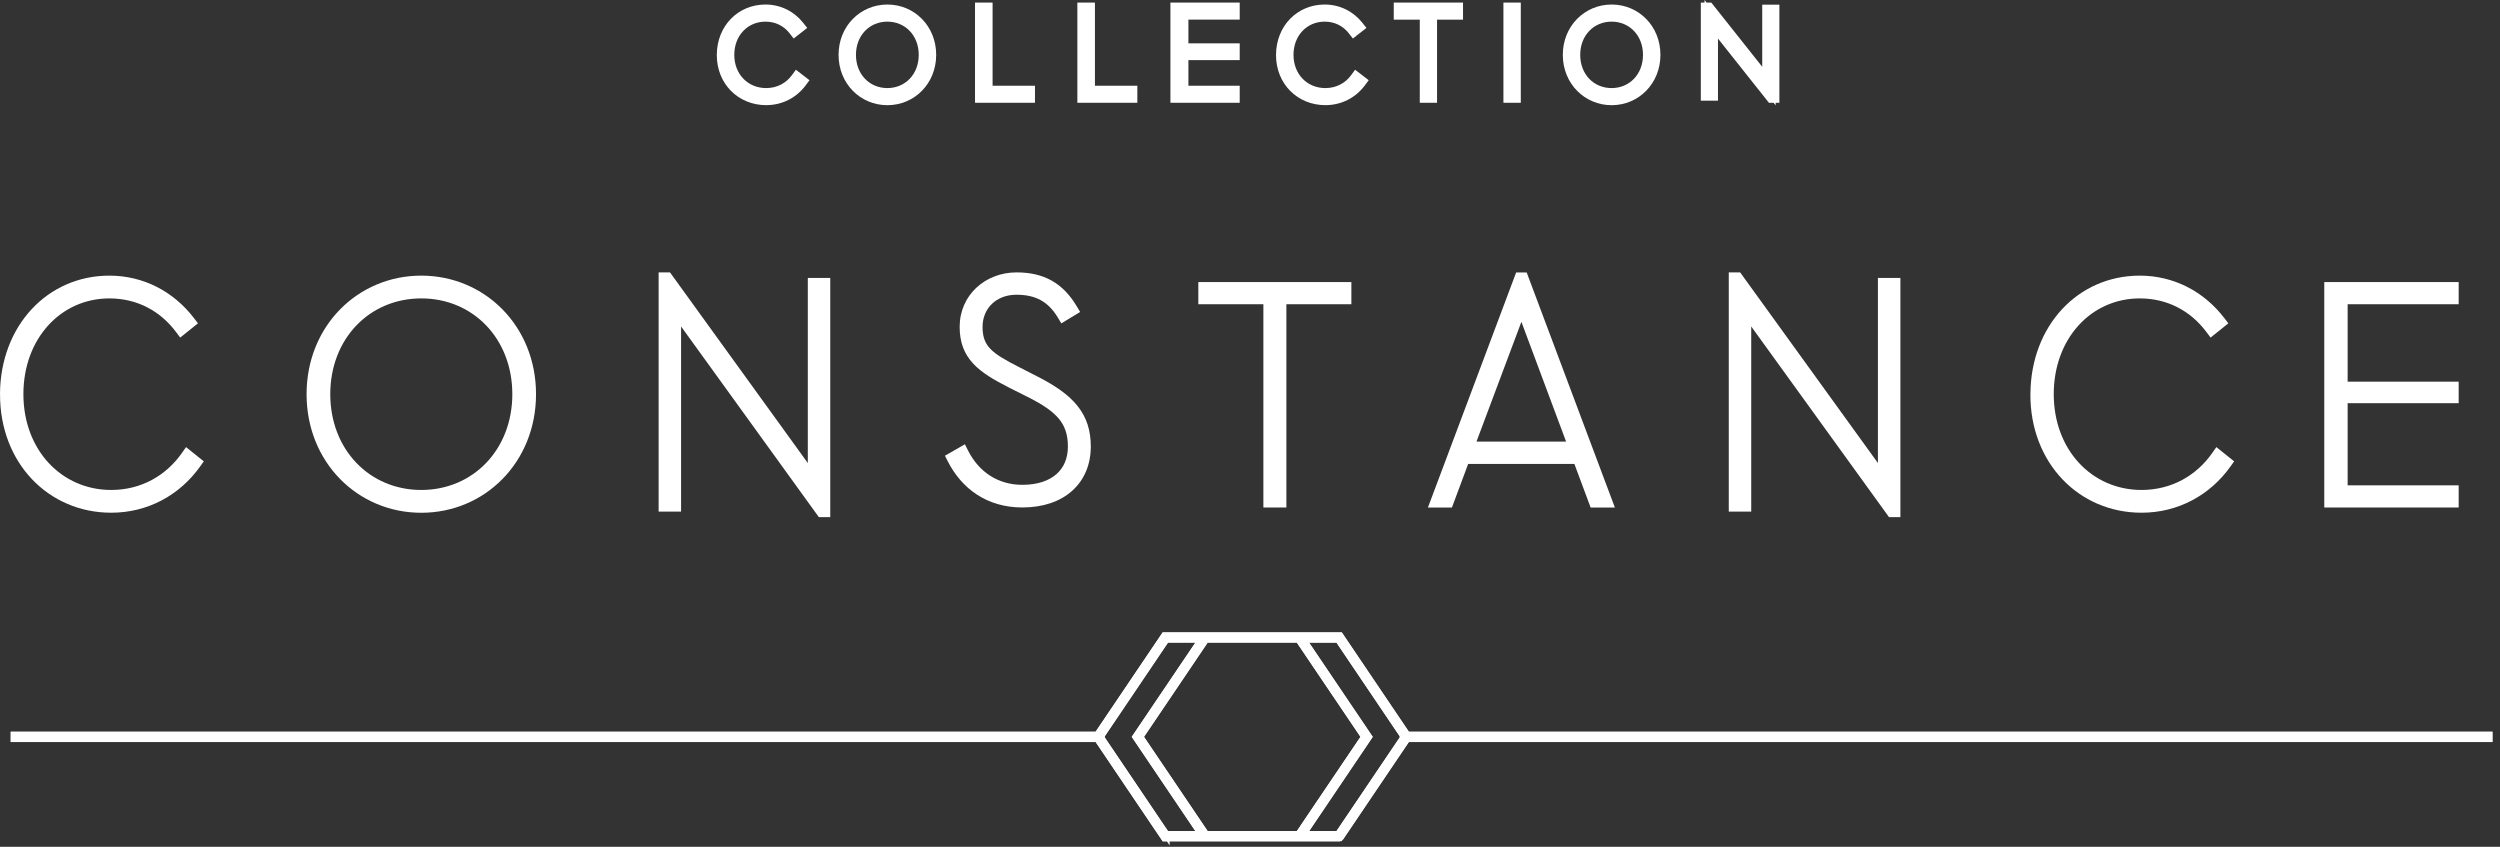 <svg width="186" height="63" viewBox="0 0 186 63" fill="none" xmlns="http://www.w3.org/2000/svg">
<rect x="0" y="0" width="186" height="63" fill="#333333" stroke="none"/>
<path fill-rule="evenodd" clip-rule="evenodd" d="M53.83 4.082C53.839 2.19 55.198 0.837 56.948 0.837C57.912 0.837 58.769 1.264 59.352 1.994L59.135 2.164C58.617 1.502 57.85 1.11 56.948 1.11C55.344 1.11 54.131 2.376 54.131 4.082C54.131 5.787 55.359 7.053 57 7.053C57.974 7.053 58.793 6.606 59.315 5.897L59.532 6.064C58.949 6.847 58.036 7.323 57 7.323C55.214 7.323 53.821 5.97 53.83 4.078" fill="white"/>
<path fill-rule="evenodd" clip-rule="evenodd" d="M53.33 4.076C53.319 6.244 54.935 7.823 57 7.823C58.195 7.823 59.256 7.272 59.933 6.362L60.227 5.967L59.214 5.188L58.911 5.601C58.483 6.185 57.812 6.553 57 6.553C55.651 6.553 54.631 5.527 54.631 4.082C54.631 2.628 55.643 1.61 56.948 1.61C57.695 1.61 58.317 1.93 58.741 2.472L59.049 2.866L60.058 2.076L59.742 1.681C59.066 0.836 58.067 0.337 56.948 0.337C54.909 0.337 53.342 1.925 53.33 4.076Z" fill="white"/>
<path d="M57.004 7.564C56.051 7.564 55.176 7.201 54.547 6.545C53.932 5.906 53.597 5.032 53.604 4.082C53.613 2.096 55.052 0.599 56.951 0.599C57.974 0.599 58.889 1.04 59.532 1.843L59.687 2.035L59.097 2.492L58.958 2.312C58.471 1.688 57.757 1.348 56.951 1.348C55.477 1.348 54.367 2.524 54.367 4.082C54.367 5.64 55.502 6.815 57.007 6.815C57.878 6.815 58.635 6.439 59.138 5.755L59.274 5.569L59.864 6.022L59.721 6.215C59.082 7.072 58.092 7.567 57.007 7.567L57.004 7.564Z" fill="white"/>
<path fill-rule="evenodd" clip-rule="evenodd" d="M62.889 4.082C62.889 2.209 64.294 0.837 66.022 0.837C67.75 0.837 69.152 2.209 69.152 4.082C69.152 5.954 67.75 7.326 66.022 7.326C64.294 7.326 62.889 5.954 62.889 4.082ZM68.854 4.082C68.854 2.376 67.638 1.11 66.019 1.11C64.399 1.11 63.183 2.376 63.183 4.082C63.183 5.787 64.399 7.053 66.019 7.053C67.638 7.053 68.854 5.787 68.854 4.082Z" fill="white"/>
<path fill-rule="evenodd" clip-rule="evenodd" d="M62.389 4.082C62.389 1.941 64.01 0.337 66.022 0.337C68.034 0.337 69.652 1.941 69.652 4.082C69.652 6.222 68.034 7.826 66.022 7.826C64.01 7.826 62.389 6.223 62.389 4.082ZM66.019 1.61C64.696 1.61 63.683 2.631 63.683 4.082C63.683 5.533 64.696 6.553 66.019 6.553C67.341 6.553 68.354 5.533 68.354 4.082C68.354 2.631 67.341 1.61 66.019 1.61Z" fill="white"/>
<path d="M66.021 7.564C64.135 7.564 62.658 6.035 62.658 4.082C62.658 2.129 64.135 0.599 66.021 0.599C67.907 0.599 69.38 2.129 69.38 4.082C69.38 6.035 67.904 7.564 66.021 7.564ZM66.021 1.348C64.535 1.348 63.418 2.524 63.418 4.082C63.418 5.64 64.538 6.815 66.021 6.815C67.504 6.815 68.624 5.64 68.624 4.082C68.624 2.524 67.504 1.348 66.021 1.348Z" fill="white"/>
<path fill-rule="evenodd" clip-rule="evenodd" d="M73.041 0.692V7.146H76.503V6.879H73.348V0.692H73.041Z" fill="white"/>
<path fill-rule="evenodd" clip-rule="evenodd" d="M72.541 0.192H73.848V6.379H77.003V7.646H72.541V0.192Z" fill="white"/>
<path d="M76.731 7.387H72.811V0.455H73.577V6.639H76.731V7.387Z" fill="white"/>
<path fill-rule="evenodd" clip-rule="evenodd" d="M80.656 0.692V7.146H84.118V6.879H80.963V0.692H80.656Z" fill="white"/>
<path fill-rule="evenodd" clip-rule="evenodd" d="M80.156 0.192H81.463V6.379H84.618V7.646H80.156V0.192Z" fill="white"/>
<path d="M84.349 7.387H80.428V0.455H81.194V6.639H84.349V7.387Z" fill="white"/>
<path fill-rule="evenodd" clip-rule="evenodd" d="M95.436 4.082C95.445 2.19 96.804 0.837 98.553 0.837C99.518 0.837 100.374 1.264 100.957 1.994L100.74 2.164C100.222 1.502 99.456 1.11 98.553 1.11C96.949 1.11 95.737 2.376 95.737 4.082C95.737 5.787 96.965 7.053 98.606 7.053C99.58 7.053 100.399 6.606 100.92 5.897L101.137 6.064C100.554 6.847 99.642 7.323 98.606 7.323C96.819 7.323 95.426 5.97 95.436 4.078" fill="white"/>
<path fill-rule="evenodd" clip-rule="evenodd" d="M94.936 4.076C94.925 6.244 96.541 7.823 98.606 7.823C99.801 7.823 100.861 7.272 101.538 6.362L101.832 5.967L100.82 5.188L100.517 5.601C100.088 6.185 99.418 6.553 98.606 6.553C97.257 6.553 96.237 5.527 96.237 4.082C96.237 2.628 97.249 1.61 98.553 1.61C99.301 1.61 99.922 1.93 100.346 2.472L100.655 2.866L101.663 2.076L101.348 1.681C100.672 0.836 99.673 0.337 98.553 0.337C96.515 0.337 94.948 1.925 94.936 4.076Z" fill="white"/>
<path d="M98.605 7.564C97.653 7.564 96.778 7.201 96.148 6.545C95.534 5.906 95.199 5.032 95.205 4.082C95.215 2.096 96.654 0.599 98.552 0.599C99.576 0.599 100.491 1.04 101.133 1.843L101.288 2.035L100.699 2.492L100.559 2.312C100.072 1.688 99.359 1.348 98.552 1.348C97.079 1.348 95.968 2.524 95.968 4.082C95.968 5.64 97.104 6.815 98.608 6.815C99.48 6.815 100.237 6.439 100.739 5.755L100.876 5.569L101.465 6.022L101.322 6.215C100.683 7.072 99.694 7.567 98.608 7.567L98.605 7.564Z" fill="white"/>
<path fill-rule="evenodd" clip-rule="evenodd" d="M104.195 0.692V0.962H106.131V7.146H106.416V0.962H108.349V0.692H104.195Z" fill="white"/>
<path fill-rule="evenodd" clip-rule="evenodd" d="M103.695 0.192H108.849V1.462H106.916V7.646H105.631V1.462H103.695V0.192Z" fill="white"/>
<path d="M106.645 7.387H105.897V1.2H103.965V0.455H108.581V1.2H106.645V7.387Z" fill="white"/>
<path fill-rule="evenodd" clip-rule="evenodd" d="M112.355 7.146H112.647V0.692H112.355V7.146Z" fill="white"/>
<path fill-rule="evenodd" clip-rule="evenodd" d="M111.855 0.192H113.147V7.646H111.855V0.192Z" fill="white"/>
<path d="M112.881 0.455H112.127V7.387H112.881V0.455Z" fill="white"/>
<path fill-rule="evenodd" clip-rule="evenodd" d="M116.773 4.082C116.773 2.209 118.179 0.837 119.907 0.837C121.634 0.837 123.036 2.209 123.036 4.082C123.036 5.954 121.631 7.326 119.907 7.326C118.182 7.326 116.773 5.954 116.773 4.082ZM122.739 4.082C122.739 2.376 121.523 1.11 119.903 1.11C118.284 1.11 117.068 2.376 117.068 4.082C117.068 5.787 118.281 7.053 119.903 7.053C121.526 7.053 122.739 5.787 122.739 4.082Z" fill="white"/>
<path fill-rule="evenodd" clip-rule="evenodd" d="M116.273 4.082C116.273 1.941 117.895 0.337 119.907 0.337C121.919 0.337 123.536 1.941 123.536 4.082C123.536 6.222 121.916 7.826 119.907 7.826C117.898 7.826 116.273 6.223 116.273 4.082ZM119.903 1.61C118.581 1.61 117.568 2.631 117.568 4.082C117.568 5.533 118.578 6.553 119.903 6.553C121.228 6.553 122.239 5.533 122.239 4.082C122.239 2.631 121.226 1.61 119.903 1.61Z" fill="white"/>
<path d="M119.904 7.564C118.018 7.564 116.541 6.035 116.541 4.082C116.541 2.129 118.018 0.599 119.904 0.599C121.79 0.599 123.266 2.129 123.266 4.082C123.266 6.035 121.79 7.564 119.904 7.564ZM119.904 1.348C118.418 1.348 117.301 2.524 117.301 4.082C117.301 5.64 118.421 6.815 119.904 6.815C121.386 6.815 122.506 5.64 122.506 4.082C122.506 2.524 121.386 1.348 119.904 1.348Z" fill="white"/>
<path fill-rule="evenodd" clip-rule="evenodd" d="M127.041 0.692V6.992H127.317V1.434L131.849 7.146H131.886V0.847H131.61V6.404L127.078 0.692H127.041Z" fill="white"/>
<path fill-rule="evenodd" clip-rule="evenodd" d="M126.97 0.192H127.32L131.11 4.969V0.347H132.386V7.646H132.11V7.838L131.958 7.646H131.608L127.817 2.869V7.492H126.541V0.192H126.817V0L126.97 0.192Z" fill="white"/>
<path d="M132.12 7.387H131.742L127.551 2.103V7.233H126.812V0.455H127.188L131.382 5.739V0.606H132.12V7.387Z" fill="white"/>
<path fill-rule="evenodd" clip-rule="evenodd" d="M0.5 29.327C0.522 24.473 3.85 21.007 8.137 21.007C10.504 21.007 12.604 22.105 14.034 23.972L13.498 24.402C12.226 22.703 10.349 21.701 8.14 21.701C4.21 21.701 1.241 24.951 1.241 29.327C1.241 33.702 4.257 36.953 8.274 36.953C10.662 36.953 12.672 35.806 13.944 33.988L14.481 34.418C13.051 36.426 10.82 37.646 8.274 37.646C3.9 37.646 0.481 34.18 0.503 29.323" fill="white"/>
<path fill-rule="evenodd" clip-rule="evenodd" d="M0.003 29.324L0 29.324C0.023 24.232 3.54 20.507 8.137 20.507C10.668 20.507 12.912 21.685 14.431 23.668L14.729 24.056L13.407 25.116L13.097 24.702C11.916 23.123 10.185 22.201 8.14 22.201C4.531 22.201 1.741 25.181 1.741 29.327C1.741 33.464 4.569 36.453 8.274 36.453C10.491 36.453 12.351 35.392 13.535 33.701L13.841 33.264L15.162 34.324L14.888 34.708C13.368 36.842 10.989 38.146 8.274 38.146C3.602 38.146 -0.018 34.434 0.003 29.324Z" fill="white"/>
<path d="M8.27 37.888C6.089 37.888 4.079 37.043 2.606 35.511C1.089 33.93 0.257 31.736 0.27 29.324C0.291 24.444 3.676 20.766 8.136 20.766C10.544 20.766 12.703 21.852 14.213 23.821L14.359 24.011L13.453 24.736L13.311 24.547C12.051 22.864 10.212 21.935 8.133 21.935C4.33 21.935 1.464 25.112 1.464 29.324C1.464 33.535 4.389 36.712 8.267 36.712C10.479 36.712 12.479 35.668 13.751 33.847L13.891 33.647L14.793 34.373L14.66 34.56C13.156 36.673 10.826 37.884 8.267 37.884L8.27 37.888ZM0.732 29.327C0.723 31.608 1.504 33.686 2.934 35.173C4.321 36.615 6.216 37.409 8.273 37.409C10.609 37.409 12.74 36.339 14.158 34.463L13.987 34.325C12.622 36.15 10.553 37.191 8.27 37.191C4.129 37.191 1.005 33.808 1.005 29.324C1.005 24.839 4.07 21.457 8.136 21.457C10.28 21.457 12.188 22.382 13.534 24.065L13.705 23.927C12.293 22.192 10.323 21.238 8.136 21.238C3.936 21.238 0.75 24.714 0.729 29.32L0.732 29.327Z" fill="white"/>
<path fill-rule="evenodd" clip-rule="evenodd" d="M23.309 29.327C23.309 24.521 26.91 21.007 31.343 21.007C35.776 21.007 39.38 24.521 39.38 29.327C39.38 34.132 35.779 37.65 31.343 37.65C26.907 37.65 23.309 34.132 23.309 29.327ZM38.617 29.327C38.617 24.951 35.5 21.701 31.343 21.701C27.186 21.701 24.072 24.951 24.072 29.327C24.072 33.702 27.189 36.953 31.343 36.953C35.497 36.953 38.617 33.702 38.617 29.327Z" fill="white"/>
<path fill-rule="evenodd" clip-rule="evenodd" d="M22.809 29.327C22.809 24.253 26.626 20.507 31.343 20.507C36.06 20.507 39.88 24.253 39.88 29.327C39.88 34.4 36.063 38.15 31.343 38.15C26.622 38.15 22.809 34.4 22.809 29.327ZM31.343 22.201C27.484 22.201 24.572 25.206 24.572 29.327C24.572 33.447 27.487 36.453 31.343 36.453C35.199 36.453 38.117 33.447 38.117 29.327C38.117 25.206 35.202 22.201 31.343 22.201Z" fill="white"/>
<path d="M31.344 37.888C26.709 37.888 23.08 34.126 23.08 29.327C23.08 24.528 26.709 20.769 31.344 20.769C35.978 20.769 39.611 24.528 39.611 29.327C39.611 34.126 35.978 37.888 31.344 37.888ZM31.344 21.245C26.967 21.245 23.539 24.794 23.539 29.327C23.539 33.859 26.967 37.409 31.344 37.409C35.721 37.409 39.149 33.859 39.149 29.327C39.149 24.794 35.721 21.245 31.344 21.245ZM31.344 37.191C27.066 37.191 23.84 33.808 23.84 29.324C23.84 24.839 27.066 21.457 31.344 21.457C35.622 21.457 38.848 24.839 38.848 29.324C38.848 33.808 35.622 37.191 31.344 37.191ZM31.344 21.936C27.33 21.936 24.302 25.112 24.302 29.324C24.302 33.535 27.33 36.712 31.344 36.712C35.358 36.712 38.386 33.535 38.386 29.324C38.386 25.112 35.358 21.936 31.344 21.936Z" fill="white"/>
<path fill-rule="evenodd" clip-rule="evenodd" d="M50.172 22.742V37.563H49.502V20.766H49.592L60.601 35.996V21.177H61.271V37.974H61.178L50.172 22.742Z" fill="white"/>
<path fill-rule="evenodd" clip-rule="evenodd" d="M49.002 20.266H49.847L60.101 34.45V20.677H61.771V38.474H60.922L50.672 24.288V38.063H49.002V20.266Z" fill="white"/>
<path d="M61.502 38.212H61.064L60.996 38.116L50.406 23.461V37.804H49.273V20.529H49.711L49.779 20.625L60.37 35.279V20.936H61.502V38.212ZM49.94 22.025L61.039 37.383V21.415H60.832V36.715L49.733 21.357V37.322H49.94V22.022V22.025Z" fill="white"/>
<path fill-rule="evenodd" clip-rule="evenodd" d="M71.579 33.75C72.466 35.504 74.061 36.571 76.061 36.571C78.54 36.571 79.951 35.218 79.951 33.23C79.951 31.241 78.95 30.22 76.676 29.083L75.264 28.373C73.08 27.258 71.899 26.384 71.899 24.319C71.899 22.253 73.558 20.766 75.63 20.766C77.498 20.766 78.748 21.476 79.678 23.041L79.133 23.371C78.335 22.045 77.243 21.428 75.627 21.428C73.853 21.428 72.603 22.661 72.603 24.319C72.603 26.073 73.536 26.712 75.584 27.753L76.97 28.463C79.564 29.789 80.656 31.045 80.656 33.227C80.656 35.62 78.95 37.255 76.061 37.255C73.626 37.255 71.92 35.973 70.965 34.103L71.579 33.75Z" fill="white"/>
<path fill-rule="evenodd" clip-rule="evenodd" d="M71.398 24.319C71.398 21.946 73.314 20.266 75.63 20.266C76.628 20.266 77.497 20.456 78.251 20.881C79.005 21.306 79.608 21.945 80.108 22.785L80.361 23.211L78.962 24.059L78.704 23.629C78.34 23.024 77.927 22.608 77.443 22.339C76.959 22.069 76.37 21.928 75.627 21.928C74.112 21.928 73.102 22.954 73.102 24.319C73.102 25.088 73.299 25.555 73.686 25.957C74.107 26.396 74.776 26.781 75.81 27.307L75.811 27.308L77.198 28.018C77.198 28.018 77.198 28.018 77.198 28.018C78.517 28.692 79.514 29.378 80.177 30.213C80.855 31.068 81.155 32.041 81.155 33.227C81.155 34.548 80.681 35.696 79.775 36.51C78.876 37.319 77.598 37.755 76.061 37.755C73.417 37.755 71.55 36.348 70.519 34.331L70.303 33.907L71.787 33.054L72.025 33.525C72.833 35.123 74.263 36.071 76.061 36.071C77.212 36.071 78.056 35.757 78.604 35.271C79.147 34.791 79.451 34.099 79.451 33.23C79.451 32.332 79.229 31.698 78.781 31.156C78.314 30.592 77.573 30.09 76.452 29.53L76.451 29.529L75.039 28.82L75.037 28.818C73.945 28.261 73.03 27.73 72.395 27.042C71.733 26.325 71.398 25.465 71.398 24.319Z" fill="white"/>
<path d="M76.063 37.496C73.724 37.496 71.841 36.333 70.762 34.216L70.656 34.01L71.677 33.422L71.785 33.641C72.651 35.353 74.211 36.333 76.063 36.333C78.321 36.333 79.724 35.144 79.724 33.23C79.724 31.466 78.929 30.474 76.578 29.298L75.167 28.588C73.119 27.544 71.671 26.625 71.671 24.322C71.671 22.019 73.336 20.529 75.632 20.529C77.583 20.529 78.892 21.264 79.879 22.915L80.003 23.124L79.06 23.699L78.942 23.5C78.182 22.234 77.161 21.669 75.632 21.669C74.013 21.669 72.837 22.784 72.837 24.319C72.837 25.854 73.662 26.51 75.688 27.541L77.078 28.251C79.857 29.674 80.89 31.023 80.89 33.227C80.89 35.819 78.995 37.492 76.063 37.492V37.496ZM71.28 34.197C72.291 36.018 73.982 37.017 76.063 37.017C78.756 37.017 80.428 35.565 80.428 33.23C80.428 31.216 79.497 30.027 76.87 28.681L75.483 27.971C73.371 26.895 72.375 26.185 72.375 24.322C72.375 22.459 73.743 21.193 75.629 21.193C77.233 21.193 78.374 21.785 79.206 23.053L79.351 22.963C78.473 21.614 77.316 21.007 75.626 21.007C73.597 21.007 72.127 22.401 72.127 24.322C72.127 26.243 73.126 27.017 75.365 28.161L76.773 28.871C78.929 29.947 80.18 31.007 80.18 33.23C80.18 35.453 78.601 36.812 76.057 36.812C74.106 36.812 72.452 35.819 71.484 34.078L71.274 34.2L71.28 34.197Z" fill="white"/>
<path fill-rule="evenodd" clip-rule="evenodd" d="M94.496 22.135H89.656V21.486H100.042V22.135H95.206V37.258H94.496V22.135Z" fill="white"/>
<path fill-rule="evenodd" clip-rule="evenodd" d="M89.156 20.986H100.542V22.635H95.706V37.758H93.996V22.635H89.156V20.986Z" fill="white"/>
<path d="M95.434 37.496H94.261V22.372H89.422V21.245H100.27V22.372H95.434V37.496ZM94.723 37.017H94.972V21.894H99.808V21.72H89.884V21.894H94.723V37.017Z" fill="white"/>
<path fill-rule="evenodd" clip-rule="evenodd" d="M107.678 37.258H106.961L113.15 20.769H113.24L119.425 37.258H118.69L117.483 34.017H108.884L107.678 37.258ZM113.193 22.52L109.129 33.355H117.238L113.196 22.52H113.193Z" fill="white"/>
<path fill-rule="evenodd" clip-rule="evenodd" d="M112.802 20.269H113.585L120.146 37.758H118.342L117.135 34.517H109.231L108.024 37.758H106.238L112.802 20.269ZM113.192 23.943L109.85 32.855H116.517L113.192 23.943Z" fill="white"/>
<path d="M119.764 37.496H118.533L117.326 34.255H109.043L107.837 37.496H106.627L112.992 20.529H113.396L119.761 37.496H119.764ZM118.849 37.017H119.088L113.194 21.309L107.3 37.017H107.52L108.727 33.776H117.642L118.849 37.017ZM117.577 33.593H108.795L113.197 21.855L117.577 33.593ZM109.468 33.114H116.904L113.197 23.179L109.468 33.114Z" fill="white"/>
<path fill-rule="evenodd" clip-rule="evenodd" d="M129.791 22.742V37.563H129.121V20.766H129.211L140.217 35.996V21.177H140.89V37.974H140.797L129.791 22.742Z" fill="white"/>
<path fill-rule="evenodd" clip-rule="evenodd" d="M128.621 20.266H129.467L139.717 34.45V20.677H141.39V38.474H140.542L130.291 24.288V38.063H128.621V20.266Z" fill="white"/>
<path d="M141.118 38.212H140.681L130.019 23.461V37.804H128.887V20.529H129.324L139.986 35.279V20.936H141.118V38.212ZM129.557 22.025L140.656 37.383V21.415H140.448V36.715L129.349 21.357V37.322H129.557V22.022V22.025Z" fill="white"/>
<path fill-rule="evenodd" clip-rule="evenodd" d="M151.564 29.327C151.585 24.473 154.914 21.007 159.198 21.007C161.565 21.007 163.665 22.105 165.095 23.972L164.558 24.402C163.286 22.703 161.41 21.701 159.198 21.701C155.268 21.701 152.299 24.951 152.299 29.327C152.299 33.702 155.314 36.953 159.331 36.953C161.72 36.953 163.73 35.806 165.002 33.988L165.539 34.418C164.108 36.426 161.875 37.646 159.331 37.646C154.957 37.646 151.539 34.18 151.561 29.323" fill="white"/>
<path fill-rule="evenodd" clip-rule="evenodd" d="M151.064 29.321L151.061 29.321C151.038 34.432 154.658 38.146 159.331 38.146C162.044 38.146 164.426 36.842 165.946 34.708L166.22 34.324L164.898 33.264L164.592 33.701C163.409 35.392 161.548 36.453 159.331 36.453C155.627 36.453 152.799 33.464 152.799 29.327C152.799 25.181 155.588 22.201 159.198 22.201C161.246 22.201 162.977 23.123 164.158 24.702L164.468 25.116L165.789 24.056L165.492 23.668C163.972 21.685 161.729 20.507 159.198 20.507C154.604 20.507 151.088 24.231 151.064 29.321Z" fill="white"/>
<path d="M159.334 37.888C157.154 37.888 155.143 37.043 153.67 35.511C152.153 33.93 151.322 31.736 151.334 29.324C151.356 24.444 154.737 20.766 159.201 20.766C161.611 20.766 163.767 21.852 165.278 23.821L165.424 24.011L164.521 24.736L164.378 24.547C163.116 22.864 161.276 21.935 159.201 21.935C155.401 21.935 152.535 25.112 152.535 29.324C152.535 33.535 155.46 36.712 159.337 36.712C161.549 36.712 163.547 35.668 164.822 33.846L164.961 33.647L165.864 34.373L165.731 34.56C164.226 36.673 161.897 37.884 159.337 37.884L159.334 37.888ZM151.793 29.327C151.784 31.608 152.566 33.686 153.996 35.173C155.382 36.615 157.278 37.409 159.334 37.409C161.67 37.409 163.801 36.339 165.219 34.463L165.048 34.325C163.68 36.15 161.611 37.191 159.331 37.191C155.19 37.191 152.066 33.808 152.066 29.324C152.066 24.839 155.131 21.457 159.195 21.457C161.338 21.457 163.246 22.382 164.592 24.065L164.763 23.93C163.351 22.196 161.382 21.242 159.195 21.242C154.995 21.242 151.812 24.717 151.79 29.324L151.793 29.327Z" fill="white"/>
<path fill-rule="evenodd" clip-rule="evenodd" d="M86.771 62.079H89.398L84.497 54.823L89.398 47.566H86.771L81.95 54.707V54.941L86.771 62.082V62.079ZM89.721 62.079H96.614L101.515 54.823L96.614 47.566H89.721L84.819 54.823L89.721 62.079ZM96.936 62.079H99.564L104.384 54.938V54.707L99.564 47.566H96.936L101.837 54.823L101.788 54.9L96.939 62.082L96.936 62.079ZM99.703 62.349H86.634L81.643 54.958H1.039V54.688H81.64L86.631 47.296H99.7L104.691 54.688H185.196V54.958H104.691L99.7 62.349H99.703Z" fill="white"/>
<path fill-rule="evenodd" clip-rule="evenodd" d="M86.498 47.046H99.833L104.824 54.438H185.446V55.208H104.824L99.907 62.489L99.703 62.351V62.599H87.021V62.9L86.818 62.599H86.501L81.51 55.208H0.789V54.438H81.507L86.498 47.046ZM86.901 61.829H88.927L84.195 54.823L88.927 47.816H86.903L82.2 54.783V54.865L86.901 61.829ZM96.481 61.829L101.213 54.823L96.481 47.816H89.853L85.121 54.823L89.853 61.829H96.481ZM97.412 61.829H99.431L104.134 54.862V54.783L99.431 47.816H97.407L102.137 54.819L101.995 55.04L97.412 61.829Z" fill="white"/>
<path d="M99.823 62.587H86.512L81.521 55.195H0.809V54.447H81.521L86.512 47.055H99.823L104.814 54.447H185.428V55.195H104.811L99.82 62.587H99.823ZM97.379 61.838H99.442L104.154 54.861V54.781L99.442 47.804H97.379L102.119 54.819L101.976 55.032L97.379 61.838ZM89.841 61.838H96.492L101.232 54.819L96.492 47.801H89.841L85.101 54.819L89.841 61.838ZM86.891 61.838H88.954L84.214 54.819L88.954 47.801H86.891L82.179 54.778V54.861L86.891 61.838Z" fill="white"/>
<path fill-rule="evenodd" clip-rule="evenodd" d="M182.425 28.896H174.164V22.135H182.425V21.486H173.426V37.258H182.425V36.609H174.164V29.497H182.425V28.896Z" fill="white"/>
<path fill-rule="evenodd" clip-rule="evenodd" d="M172.926 20.986H182.925V22.635H174.664V28.396H182.925V29.997H174.664V36.109H182.925V37.758H172.926V20.986Z" fill="white"/>
<path d="M182.659 37.496H173.197V21.245H182.659V22.372H174.395V28.655H182.659V29.735H174.395V36.365H182.659V37.492V37.496ZM173.659 37.017H182.199V36.847H173.936V29.259H182.199V29.137H173.936V21.897H182.199V21.723H173.659V37.017Z" fill="white"/>
<path fill-rule="evenodd" clip-rule="evenodd" d="M91.734 3.725H87.918V0.959H91.734V0.692H87.58V7.146H91.734V6.879H87.918V3.972H91.734V3.725Z" fill="white"/>
<path fill-rule="evenodd" clip-rule="evenodd" d="M87.08 0.192H92.234V1.459H88.418V3.225H92.234V4.472H88.418V6.379H92.234V7.646H87.08V0.192Z" fill="white"/>
<path d="M91.963 7.387H87.348V0.455H91.963V1.2H88.151V3.487H91.963V4.21H88.151V6.642H91.963V7.387Z" fill="white"/>
</svg>
